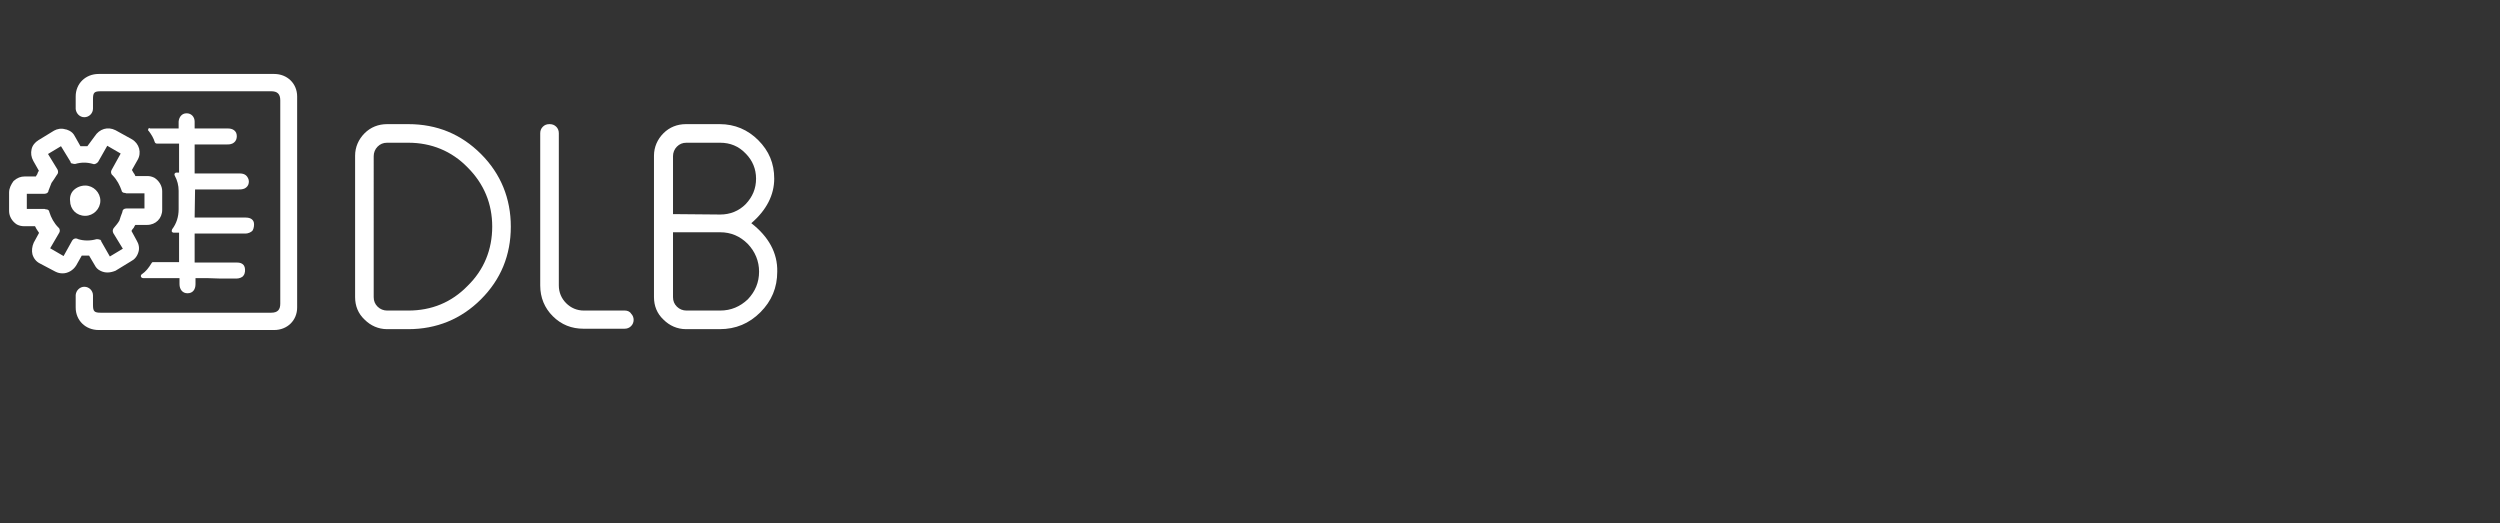 <?xml version="1.0" encoding="utf-8"?>
<!-- Generator: Adobe Illustrator 25.4.1, SVG Export Plug-In . SVG Version: 6.00 Build 0)  -->
<svg version="1.1" id="Livello_1" xmlns="http://www.w3.org/2000/svg" xmlns:xlink="http://www.w3.org/1999/xlink" x="0px" y="0px"
	 viewBox="0 0 578 121" style="enable-background:new 0 0 578 121;" xml:space="preserve">
<rect x="0" y="0" width="578" height="121" fill="#333333" stroke="none"/>
<style type="text/css">
	.st0{fill:#FFFFFF;}
</style>
<g>
	<path class="st0" d="M94.4,71.8h-4.9c-0.8,0-1.6-0.3-2.2-0.9s-0.9-1.3-0.9-2.2V36.1c0-0.8,0.3-1.6,0.9-2.2c0.6-0.6,1.3-0.9,2.2-0.9
		h4.9c5.3,0,10,1.9,13.7,5.7c3.8,3.8,5.7,8.4,5.7,13.7s-1.9,10-5.7,13.7C104.4,69.9,99.8,71.8,94.4,71.8 M94.4,28.7h-4.9
		c-2,0-3.8,0.7-5.2,2.1c-1.4,1.4-2.2,3.2-2.2,5.2v32.7c0,2,0.7,3.8,2.2,5.2c1.4,1.4,3.2,2.2,5.2,2.2h4.9c6.5,0,12.2-2.3,16.8-6.9
		s6.9-10.2,6.9-16.8c0-6.5-2.3-12.2-6.9-16.8S101,28.7,94.4,28.7"/>
	<path class="st0" d="M144.5,71.8H135c-1.6,0-3-0.6-4.1-1.7s-1.7-2.5-1.7-4.1V30.8c0-0.6-0.2-1.1-0.6-1.5c-0.4-0.4-0.9-0.6-1.5-0.6
		H127c-0.6,0-1.1,0.2-1.5,0.6s-0.6,0.9-0.6,1.5V66c0,2.8,1,5.2,2.9,7.1c2,2,4.4,2.9,7.1,2.9h9.5c0.6,0,1.1-0.2,1.5-0.6
		s0.6-0.9,0.6-1.5V74c0-0.6-0.2-1.1-0.6-1.5C145.6,72,145,71.8,144.5,71.8"/>
	<path class="st0" d="M175.5,62.8c0,2.5-0.9,4.6-2.6,6.4c-1.8,1.7-3.9,2.6-6.4,2.6h-7.8c-0.8,0-1.6-0.3-2.2-0.9
		c-0.6-0.6-0.9-1.3-0.9-2.2v-15h10.9c2.5,0,4.6,0.9,6.4,2.7C174.6,58.2,175.5,60.4,175.5,62.8 M155.6,49.5V36.1
		c0-0.8,0.3-1.6,0.9-2.2c0.6-0.6,1.3-0.9,2.2-0.9h7.8c2.3,0,4.3,0.8,5.9,2.5c1.6,1.6,2.4,3.6,2.4,5.8c0,2.3-0.8,4.2-2.4,5.9
		c-1.6,1.6-3.6,2.4-5.9,2.4L155.6,49.5z M173.7,51.6c3.5-3,5.3-6.5,5.3-10.3c0-3.5-1.2-6.4-3.7-8.9c-2.4-2.4-5.4-3.7-8.9-3.7h-7.8
		c-2,0-3.8,0.7-5.2,2.1s-2.2,3.2-2.2,5.2v32.7c0,2,0.7,3.8,2.2,5.2c1.4,1.4,3.2,2.2,5.2,2.2h7.8c3.7,0,6.8-1.3,9.4-3.9
		c2.6-2.6,3.9-5.7,3.9-9.4C179.8,58.5,177.7,54.7,173.7,51.6"/>
	<path class="st0" d="M23.2,46.4c0-1.9-1.6-3.5-3.5-3.5c-1,0-2,0.4-2.7,1.1c-0.6,0.6-0.9,1.5-0.8,2.4c0,2,1.5,3.5,3.5,3.5
		C21.6,49.9,23.2,48.3,23.2,46.4"/>
	<path class="st0" d="M16.7,55.6l-2,3.6l-3.1-1.8l2.1-3.6c0.2-0.3,0.2-0.9-0.2-1.2c-1-1-1.7-2.3-2.1-3.6c0-0.3-0.3-0.6-0.7-0.6l0,0
		h-0.1c-0.1,0-0.2-0.1-0.3-0.1H6.2v-3.5h4.1c0.5,0,0.9-0.3,0.9-0.7l0.7-1.8c0.4-0.6,0.8-1.1,1.2-1.8c0.4-0.4,0.4-0.9,0.2-1.3
		l-2.2-3.6l3-1.8l2.2,3.6v0.1c0,0,0,0.1,0.1,0.1c0,0.1,0.1,0.2,0.3,0.2c0.2,0.1,0.5,0.1,0.6,0.1h0.1c1.4-0.4,2.7-0.4,4.1,0
		c0.4,0.2,1-0.2,1.2-0.5l2.1-3.7l3.1,1.8l-2.1,3.8c-0.2,0.3-0.2,0.9,0.2,1.2c1.1,1.1,1.7,2.4,2.1,3.5c0,0.3,0.3,0.6,0.7,0.6l0,0h0.1
		c0.1,0,0.2,0.1,0.3,0.1h4.2v3.5h-4.2c-0.5,0-0.9,0.3-0.9,0.8c-0.3,0.7-0.5,1.4-0.7,2c-0.4,0.7-0.8,1.1-1.2,1.6
		C26,53,26,53.5,26.2,53.9l2.2,3.6l-3,1.8l-2-3.5v-0.1c0,0,0-0.1-0.1-0.1c0-0.1-0.1-0.2-0.3-0.2c-0.2-0.1-0.5-0.1-0.6-0.1h-0.1
		c-1.4,0.4-2.9,0.4-4.2,0C17.4,54.9,16.9,55.3,16.7,55.6 M18.9,59.1h1.7l1.3,2.2c0.3,0.6,0.7,1,1.3,1.3c0.6,0.3,1.1,0.4,1.7,0.4
		s1.3-0.2,1.8-0.4l3.6-2.2c0.8-0.4,1.4-1.1,1.7-2.1c0.3-0.9,0.1-1.9-0.4-2.7l-1.2-2.2c0.1-0.2,0.2-0.4,0.4-0.6l0.1-0.1
		c0-0.1,0.1-0.1,0.1-0.2c0.1-0.2,0.2-0.4,0.3-0.5H34c2,0,3.5-1.5,3.5-3.5v-4.3c0-1.2-0.7-2.4-1.8-3.1c-0.6-0.3-1.1-0.4-1.7-0.4h-2.7
		c-0.1-0.2-0.2-0.5-0.4-0.7c-0.1-0.2-0.3-0.5-0.4-0.7l1.3-2.3c1-1.7,0.4-3.8-1.3-4.8l-3.8-2.1c-1.8-0.9-3.7-0.3-4.8,1.4l-1.7,2.3
		h-1.6l-1.3-2.3c-0.3-0.6-0.7-1-1.3-1.3c-0.3-0.1-0.6-0.3-0.9-0.3c-0.9-0.3-1.9-0.1-2.6,0.3l-3.6,2.2c-0.8,0.5-1.4,1.2-1.6,2.1
		c-0.2,0.9-0.1,1.8,0.4,2.7L9,39.5c-0.2,0.2-0.3,0.5-0.4,0.8c-0.1,0.1-0.2,0.3-0.3,0.5H5.7c-0.9,0-1.7,0.3-2.5,1l-0.1,0.1
		c-0.5,0.7-1,1.6-1,2.6v4.3c0,1.2,0.7,2.4,1.8,3.1c0.6,0.3,1.1,0.4,1.7,0.4h2.5c0.2,0.4,0.4,0.8,0.7,1.2C8.9,53.6,9,53.7,9,53.9
		l-1.2,2.2C7.4,57,7.3,58,7.5,58.8c0.3,1,0.9,1.7,1.7,2.1l3.6,1.9c0.6,0.3,1.1,0.4,1.7,0.4c1.2,0,2.4-0.7,3.1-1.8L18.9,59.1z"/>
	<path class="st0" d="M68.7,22.3c0-3-2.3-5.2-5.3-5.2c-9.6,0-31.1,0-40.6,0c-3,0-5.3,2.2-5.3,5.2c0,2.8,0,2.4,0,2.9
		c0.1,1,0.9,1.9,2,1.9s2-0.9,2-2v-2.2c0-1.5,0.3-1.8,1.8-1.8h39.4c1.4,0,2.1,0.6,2.1,2.1c0,3.1,0,6.9,0,10.8c0,10.6,0,26.3,0,36.2
		c0,1.4-0.6,2.1-2.1,2.1H23.3c-1.5,0-1.8-0.3-1.8-1.8v-2.2c0-1.1-0.9-2-2-2c-1,0-1.9,0.8-2,1.9c0,0.5,0,0.1,0,2.9
		c0,3,2.3,5.2,5.3,5.2c9.6,0,31.1,0,40.6,0c3,0,5.3-2.2,5.3-5.2c0-4.3,0-32.1,0-43.6C68.7,25,68.7,23.2,68.7,22.3"/>
	<path class="st0" d="M34.3,29.8c-0.1,0.2-0.1,0.4,0.1,0.5c0.6,0.8,1.1,1.6,1.4,2.6c0.1,0.2,0.3,0.3,0.5,0.3h5.1v6.7h-0.6
		c-0.2,0-0.3,0.1-0.4,0.2c-0.1,0.2-0.1,0.3,0,0.5c0.6,1.1,0.9,2.3,0.9,3.5v4.3c0,1.7-0.5,3.3-1.5,4.6c-0.1,0.2-0.1,0.4-0.1,0.5
		c0.1,0.2,0.3,0.3,0.4,0.3h1.3v0.1c0,0.1,0,0.8,0,1.7v0.3c0,1.6,0,3.7,0,4.6v0.1h-0.1c-1.4,0-3.8,0-5.9,0c-0.2,0-0.3,0.1-0.4,0.3
		c-0.6,1-1.3,1.9-2.2,2.5c-0.2,0.1-0.3,0.4-0.2,0.6c0.1,0.2,0.3,0.3,0.5,0.3c0.7,0,1.7,0,2.7,0c1.8,0,3.8,0,5.6,0h0.1v0.1
		c0,0.3,0,1.2,0,1.3c0,1.2,0.7,2.1,1.8,2.1h0.1l0,0c1.1,0,1.8-0.8,1.8-2.1c0-0.1,0-1,0-1.3v-0.1h0.1c1.9,0,3.9,0,5.6,0.1h0.5
		c1.5,0,2.7,0,3.3,0c0.5,0,1.3-0.2,1.6-0.7c0.4-0.5,0.4-1.3,0.3-1.8c-0.1-0.5-0.5-1.2-1.8-1.2c-0.6,0-6.8,0-9.5,0H45v-0.1
		c0-1,0-3.3,0-4.9V54h0.3c0.1,0,8.7,0,11.5,0c0.5,0,1.3-0.3,1.6-0.7c0.3-0.5,0.4-1.3,0.3-1.8c-0.1-0.5-0.5-1.2-1.9-1.2
		c-0.8,0-11.6,0-11.7,0H45l0.1-6.5h0.1c0,0,7.8,0,9.9,0c0.5,0,0.8,0,1.1-0.1c0.5-0.1,1-0.5,1.2-1s0.2-1.1-0.1-1.6
		c-0.5-1-1.5-1-2.1-1H45v-6.7h0.1c0,0,5.6,0,7.2,0c0.4,0,0.8,0,1.1-0.1c0.5-0.1,1-0.5,1.2-1s0.2-1.1,0-1.6c-0.5-1-1.6-1-2.1-1H45
		v-0.1c0-0.3,0-1.3,0-1.5c0-1.1-0.8-1.9-1.8-1.9h-0.1l0,0c-1,0-1.7,0.8-1.8,1.9c0,0.3,0,1.2,0,1.5v0.1h-6.6
		C34.5,29.5,34.3,29.7,34.3,29.8"/>
</g>
</svg>
